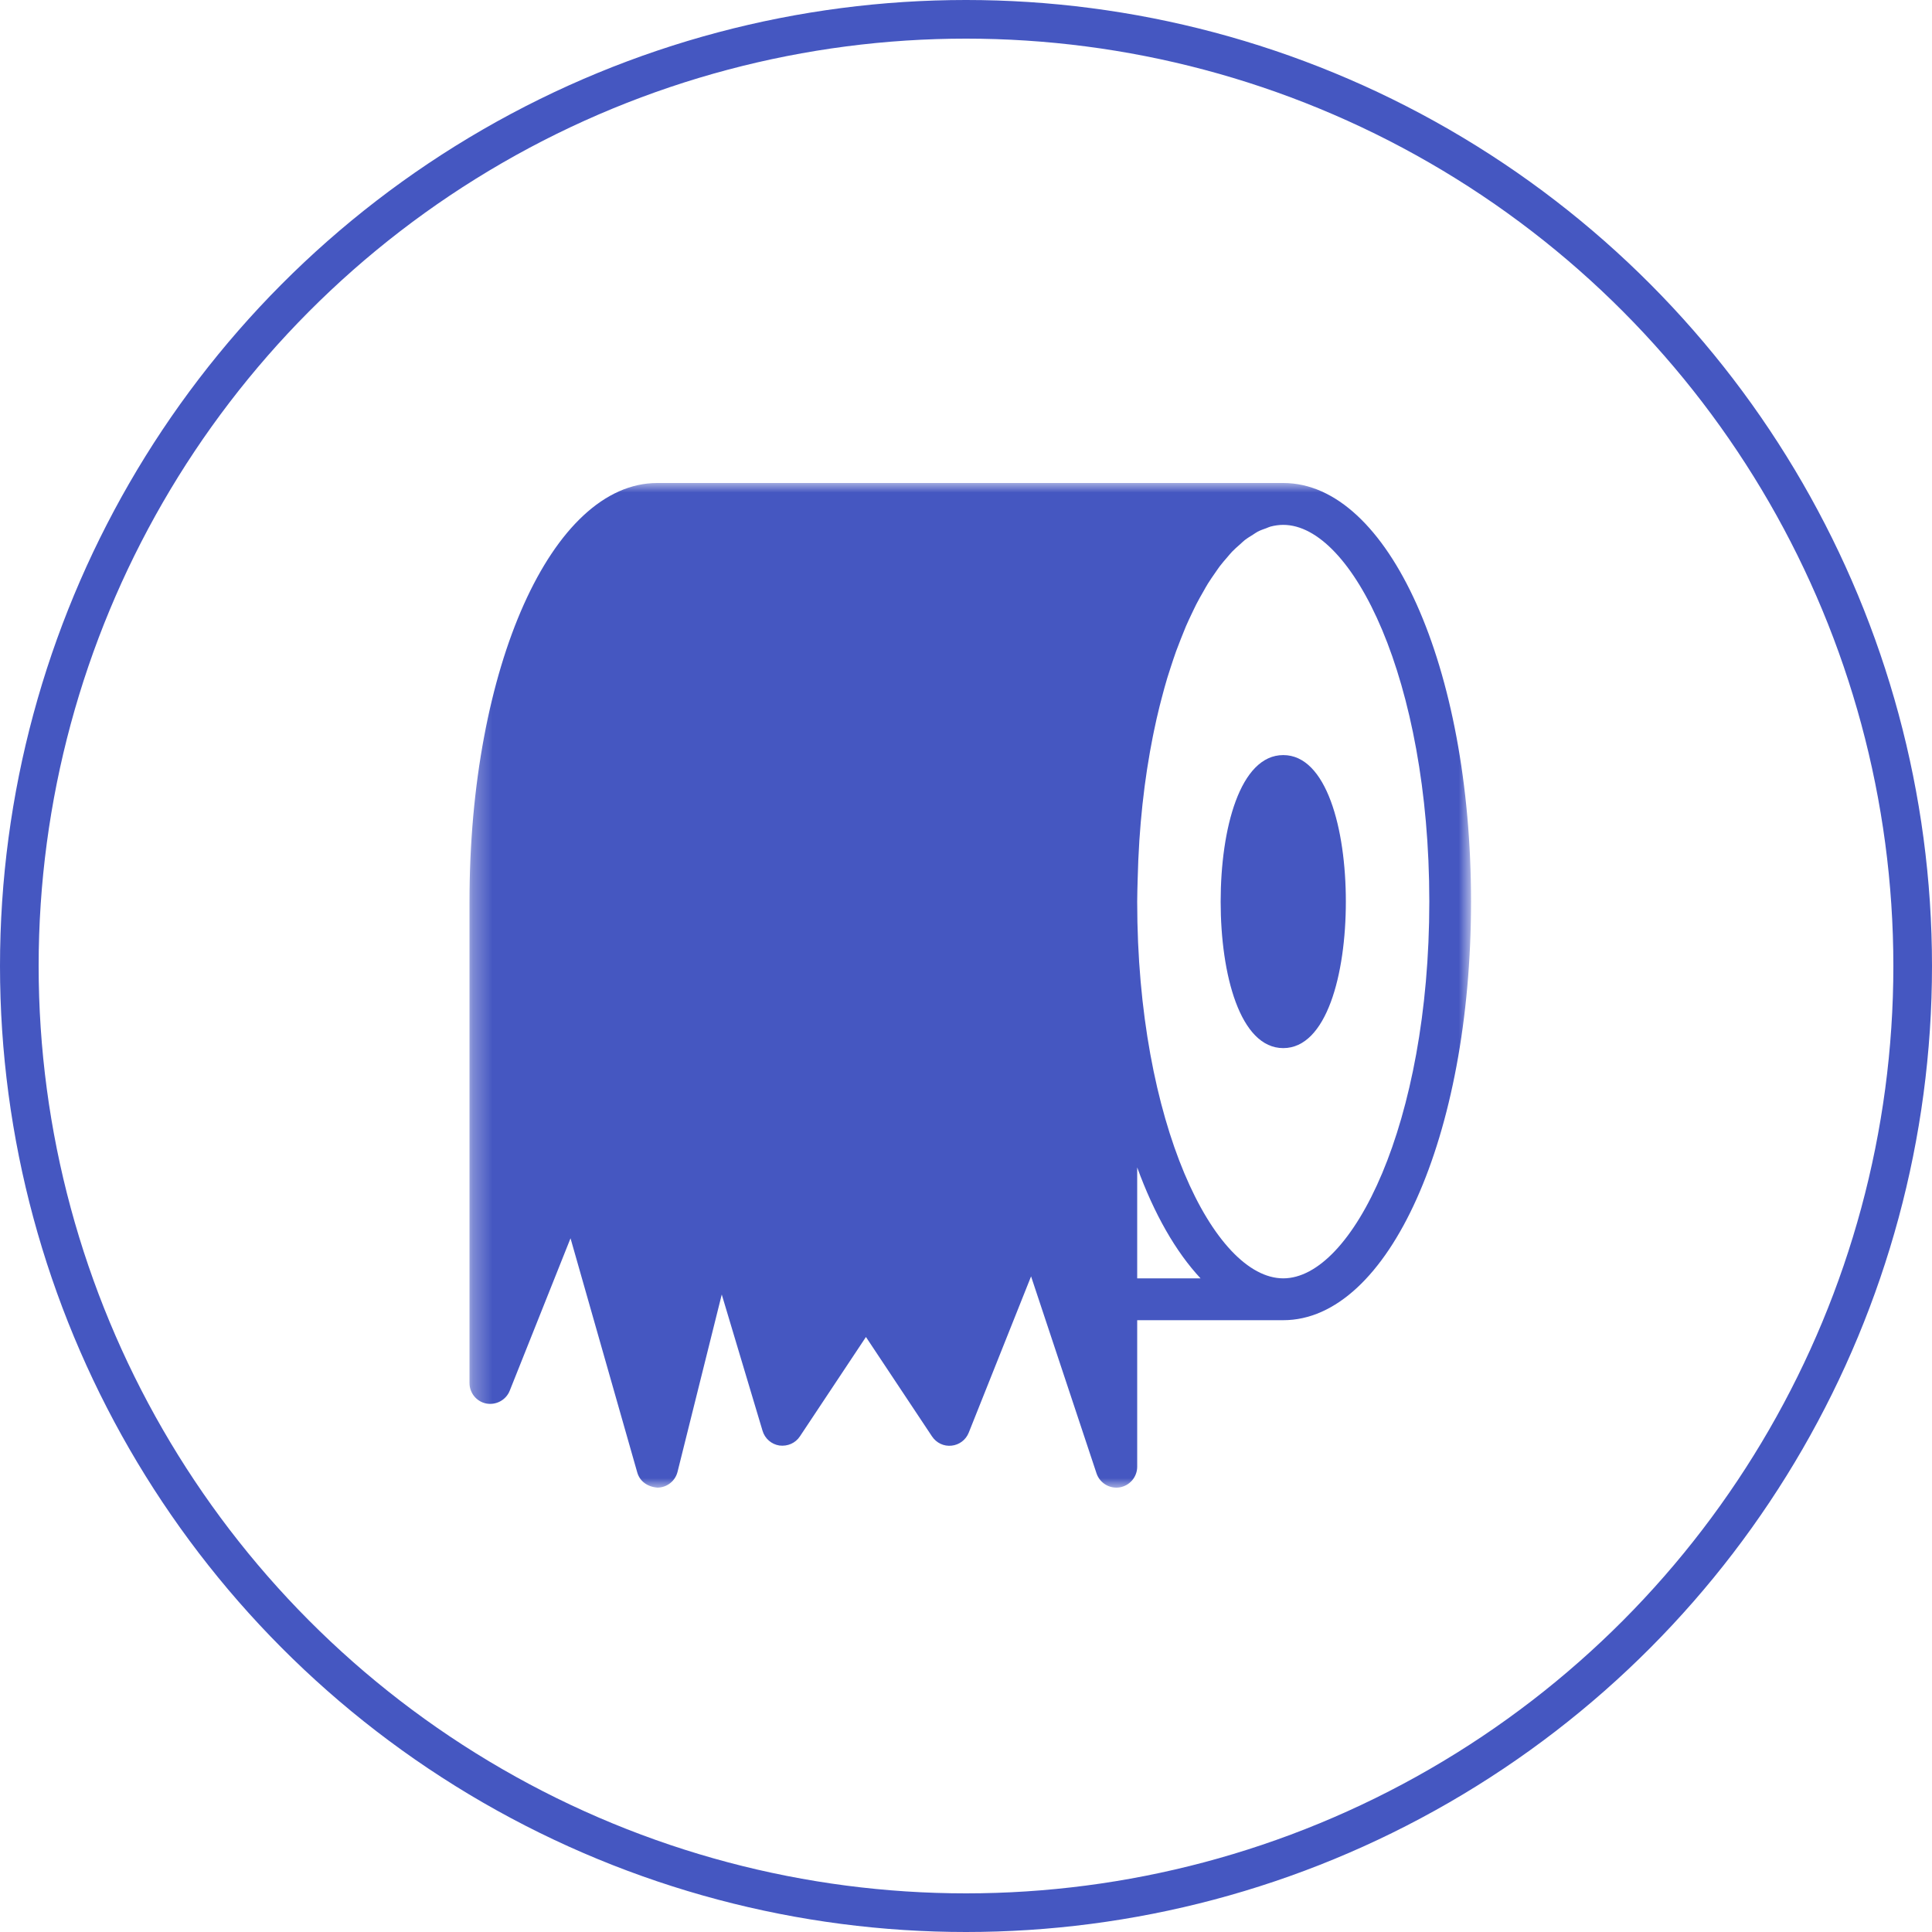 <svg width="100" height="100" viewBox="0 0 100 100" fill="none" xmlns="http://www.w3.org/2000/svg">
<circle cx="50" cy="50" r="49" stroke="#4557C1" stroke-width="2"/>
<mask id="mask0_588_3" style="mask-type:luminance" maskUnits="userSpaceOnUse" x="24" y="25" width="53" height="52">
<path d="M24.3 25H76.14V77H24.3V25Z" fill="white"/>
</mask>
<g mask="url(#mask0_588_3)">
<path d="M66.421 25H34.021C28.571 25 24.301 34.518 24.301 46.667V71.583C24.301 72.103 24.668 72.55 25.175 72.647C25.679 72.738 26.191 72.467 26.383 71.984L29.53 64.093L32.984 76.213C33.118 76.686 33.532 76.965 34.04 77C34.528 76.991 34.952 76.656 35.07 76.179L37.358 67.003L39.47 74.06C39.591 74.463 39.93 74.757 40.343 74.82C40.766 74.872 41.17 74.697 41.401 74.35L44.821 69.202L48.242 74.35C48.467 74.686 48.853 74.872 49.253 74.827C49.653 74.786 49.996 74.526 50.143 74.151L53.368 66.065L56.755 76.259C56.906 76.707 57.323 77 57.781 77C57.837 77 57.895 76.996 57.953 76.987C58.476 76.9 58.861 76.448 58.861 75.917V68.333H66.421C71.87 68.333 76.141 58.815 76.141 46.667C76.141 34.518 71.87 25 66.421 25ZM58.861 60.425C59.742 62.843 60.861 64.797 62.14 66.167H58.861V60.425ZM66.421 66.167C62.846 66.167 58.861 58.159 58.861 46.667C58.861 46.277 58.876 45.902 58.885 45.518C58.9 44.847 58.93 44.186 58.971 43.542V43.529C59.014 42.882 59.068 42.251 59.135 41.633C59.137 41.614 59.139 41.594 59.142 41.575C59.206 40.983 59.282 40.405 59.368 39.842C59.377 39.788 59.386 39.733 59.394 39.681C59.474 39.161 59.565 38.657 59.662 38.165C59.684 38.061 59.705 37.959 59.725 37.855C59.815 37.419 59.91 36.992 60.014 36.579C60.051 36.431 60.09 36.286 60.127 36.141C60.219 35.783 60.317 35.43 60.418 35.092C60.474 34.906 60.533 34.726 60.593 34.544C60.686 34.258 60.779 33.977 60.876 33.706C60.954 33.493 61.034 33.29 61.114 33.086C61.202 32.861 61.291 32.638 61.381 32.423C61.477 32.2 61.578 31.99 61.677 31.779C61.762 31.604 61.844 31.424 61.93 31.257C62.042 31.041 62.157 30.839 62.273 30.638C62.353 30.497 62.433 30.349 62.515 30.217C62.639 30.018 62.766 29.836 62.893 29.654C62.973 29.541 63.051 29.42 63.131 29.314C63.261 29.143 63.395 28.991 63.526 28.839C63.608 28.746 63.688 28.644 63.77 28.558C63.904 28.417 64.04 28.302 64.177 28.181C64.261 28.107 64.343 28.023 64.427 27.957C64.567 27.849 64.708 27.765 64.848 27.678C64.93 27.628 65.01 27.565 65.092 27.522C65.241 27.444 65.39 27.394 65.542 27.34C65.615 27.314 65.686 27.275 65.76 27.256C65.98 27.199 66.2 27.167 66.421 27.167C69.996 27.167 73.981 35.175 73.981 46.667C73.981 58.159 69.996 66.167 66.421 66.167Z" fill="#4557C1"/>
<path d="M66.421 39.083C64.183 39.083 63.181 42.892 63.181 46.667C63.181 50.441 64.183 54.25 66.421 54.25C68.658 54.25 69.661 50.441 69.661 46.667C69.661 42.892 68.658 39.083 66.421 39.083Z" fill="#4557C1"/>
</g>
</svg>
